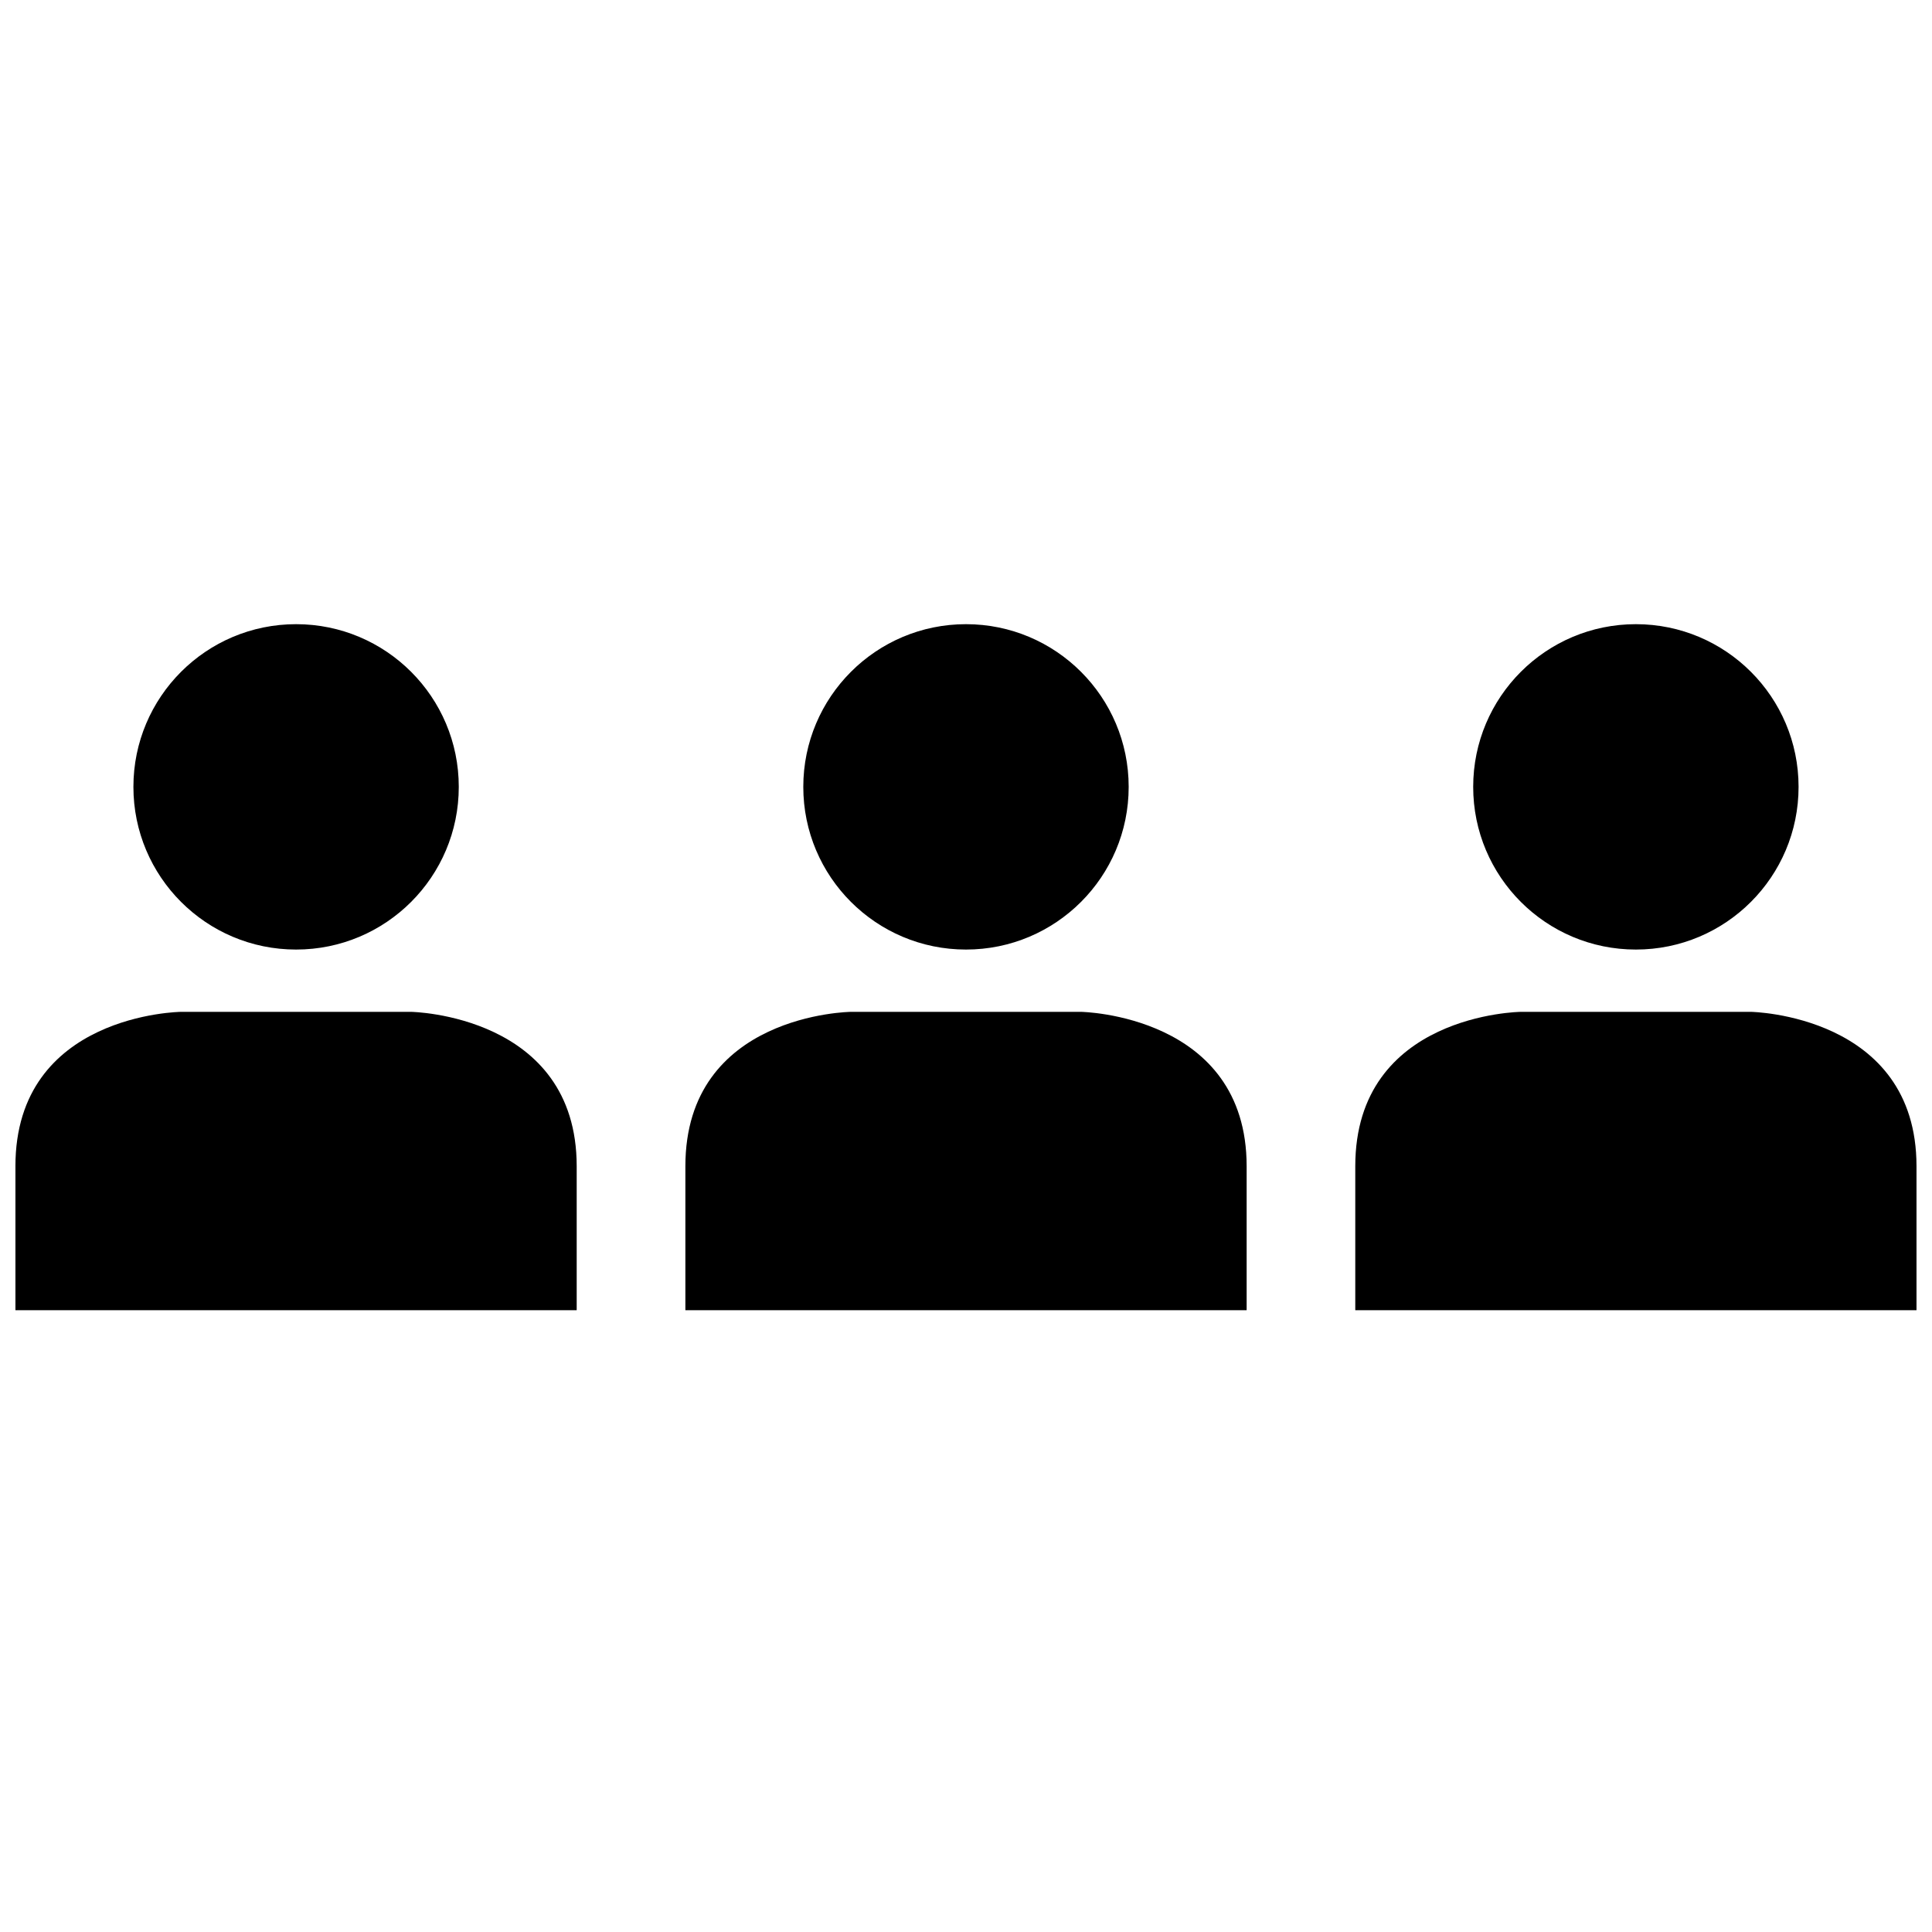 <?xml version="1.0" encoding="UTF-8"?>
<!-- Uploaded to: ICON Repo, www.iconrepo.com, Generator: ICON Repo Mixer Tools -->
<svg width="800px" height="800px" version="1.1" viewBox="144 144 512 512" xmlns="http://www.w3.org/2000/svg">
 <defs>
  <clipPath id="b">
   <path d="m148.09 412h148.91v80h-148.91z"/>
  </clipPath>
  <clipPath id="a">
   <path d="m503 412h148.9v80h-148.9z"/>
  </clipPath>
 </defs>
 <path d="m265.58 352.53c0 23.812-19.301 43.113-43.113 43.113s-43.113-19.301-43.113-43.113 19.301-43.117 43.113-43.117 43.113 19.305 43.113 43.117"/>
 <g clip-path="url(#b)">
  <path d="m148.09 453.06v38.164h148.74v-38.164c0-40.172-43.848-40.91-43.848-40.91h-61.047s-43.848 0.488-43.848 40.91z"/>
 </g>
 <path d="m443.11 352.53c0 23.812-19.305 43.113-43.113 43.113-23.812 0-43.117-19.301-43.117-43.113s19.305-43.117 43.117-43.117c23.809 0 43.113 19.305 43.113 43.117"/>
 <path d="m430.52 412.15h-61.039s-43.848 0.488-43.848 40.91v38.164h148.74v-38.164c0-40.176-43.855-40.91-43.855-40.91z"/>
 <path d="m620.64 352.53c0 23.812-19.305 43.113-43.117 43.113s-43.113-19.301-43.113-43.113 19.301-43.117 43.113-43.117 43.117 19.305 43.117 43.117"/>
 <g clip-path="url(#a)">
  <path d="m608.05 412.15h-61.039s-43.848 0.488-43.848 40.91v38.164h148.73v-38.164c0-40.176-43.848-40.91-43.848-40.91z"/>
 </g>
</svg>